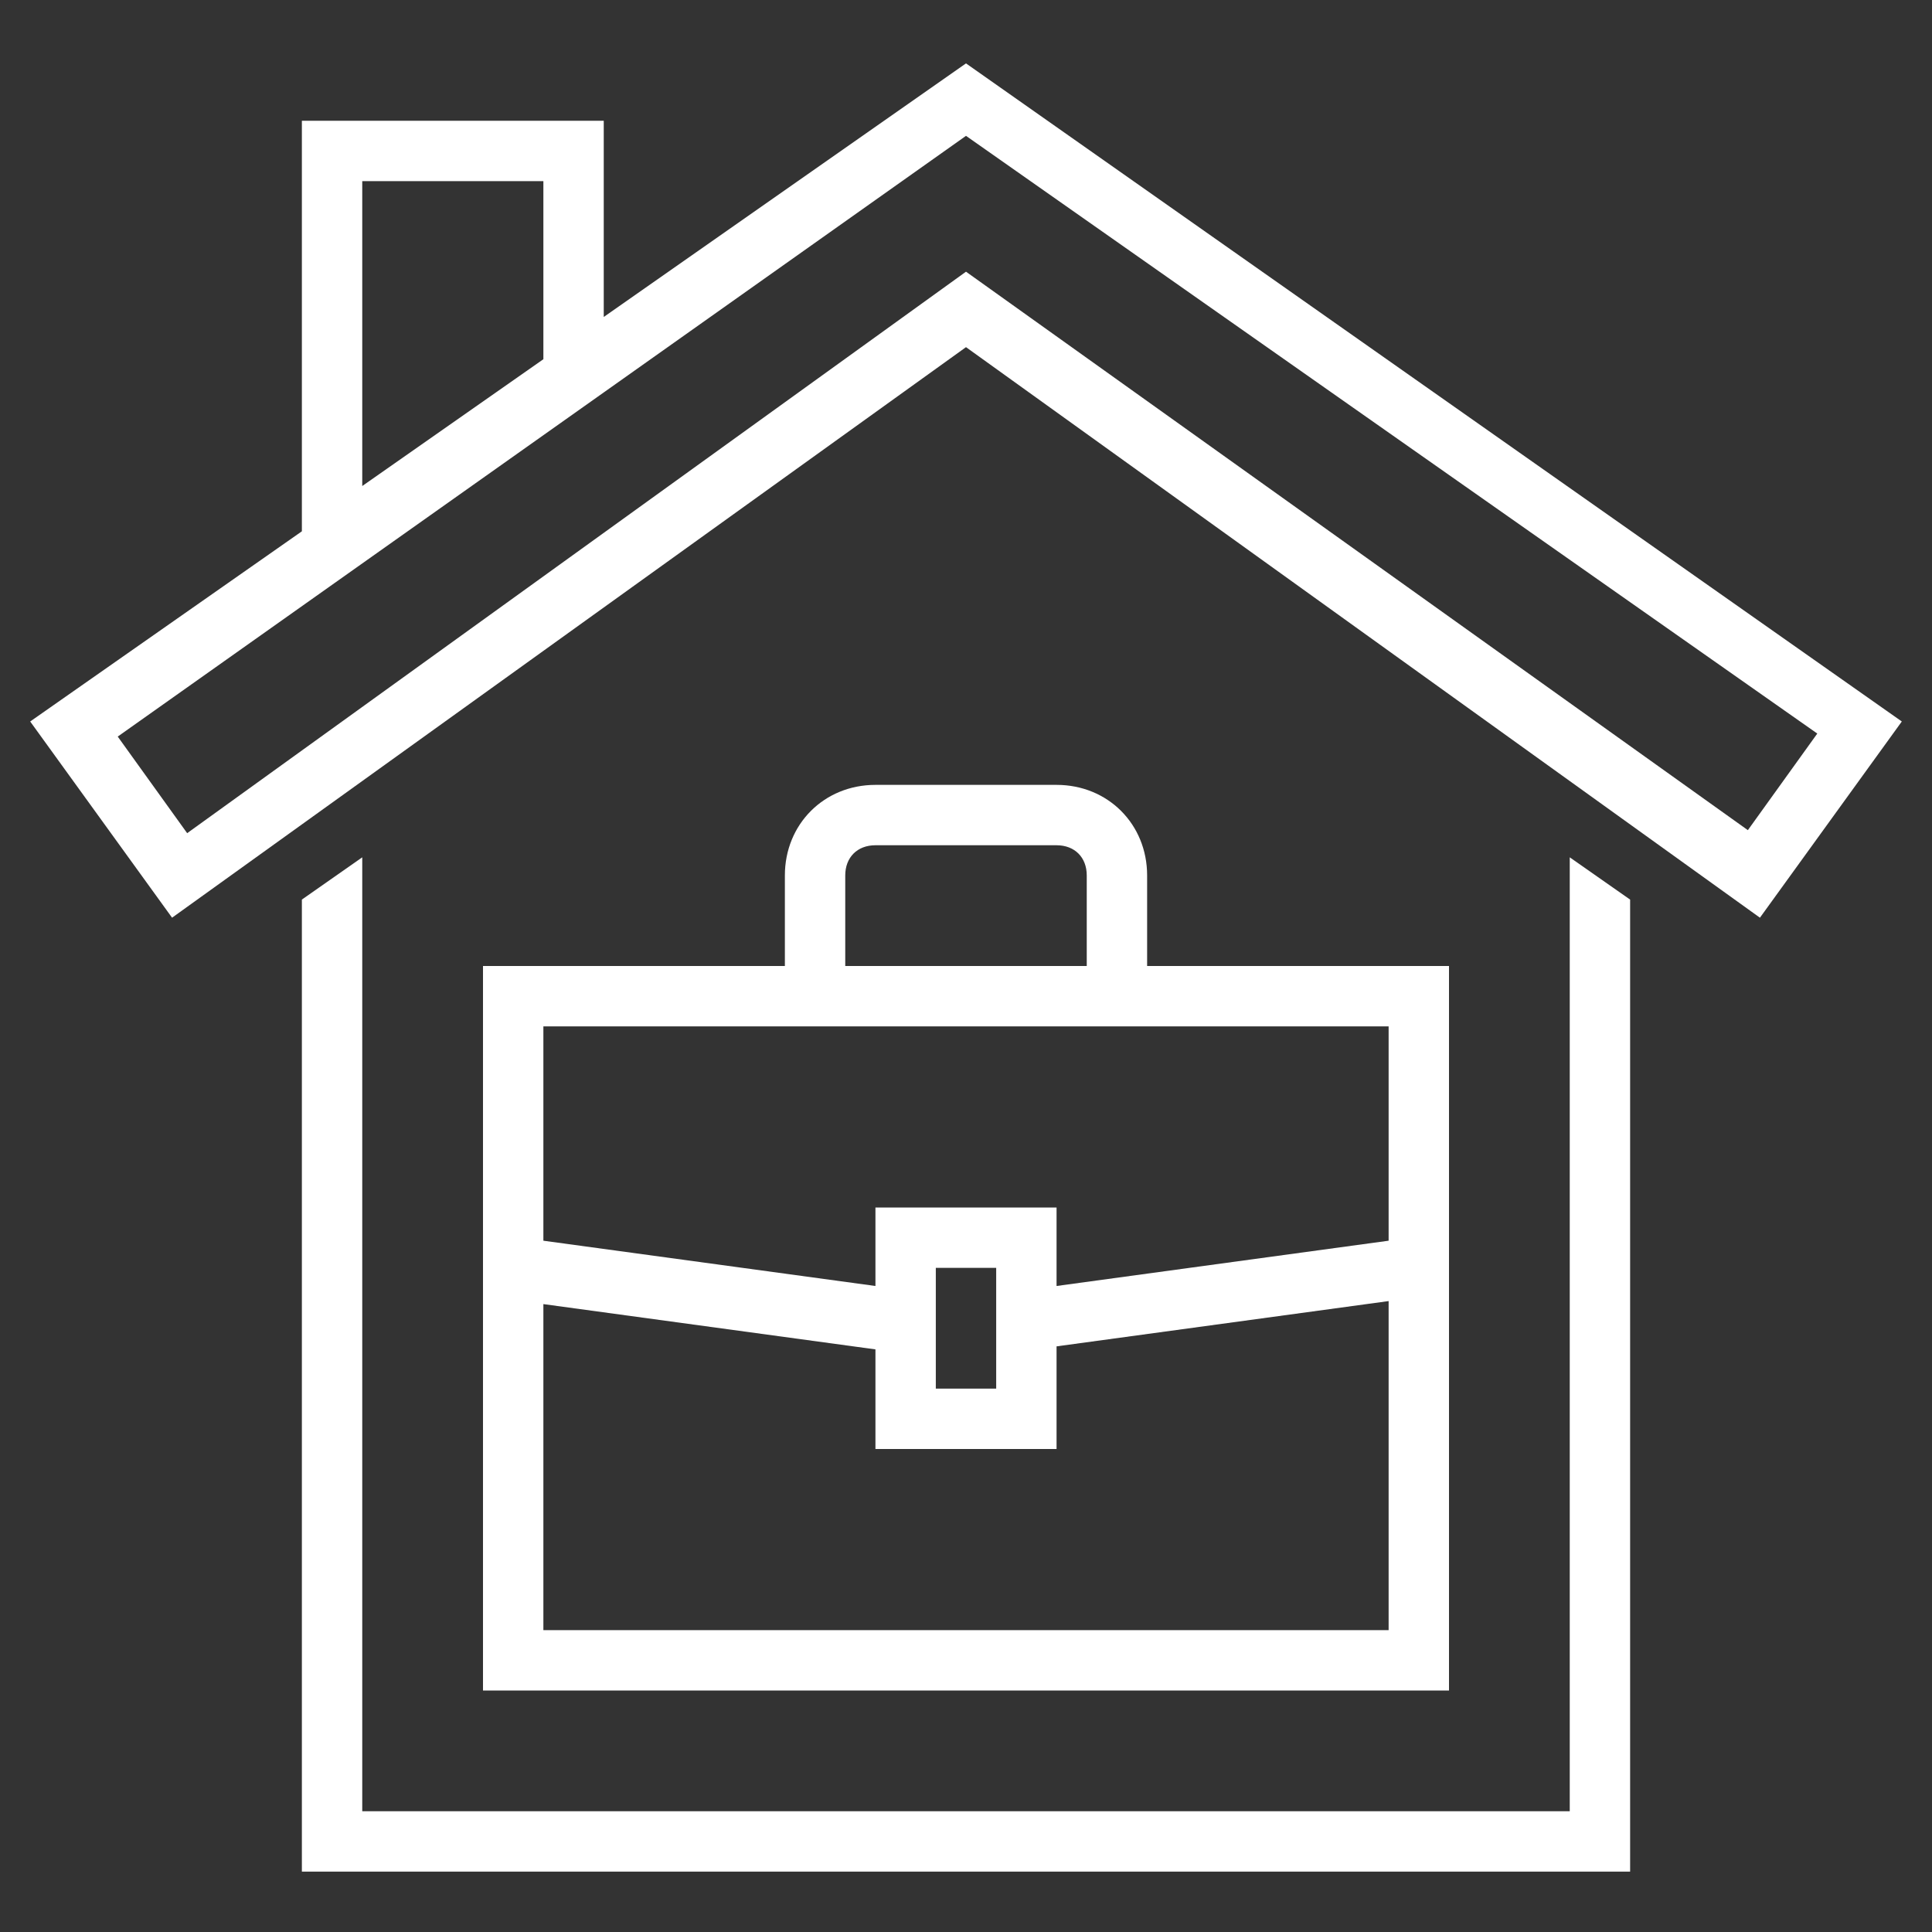 <svg xmlns="http://www.w3.org/2000/svg" width="64" height="64" viewBox="0 0 64 64" fill="none"><rect x="0" y="0" width="64" height="64" fill="#333333" stroke="none"/><path d="M32 2.1L20 10.5V4H10V17.6L1 23.9L5.7 30.4L32 11.5L58.3 30.4L63 23.9L32 2.1ZM12 6H18V11.9L12 16.1V6ZM57.9 27.5L32 9L6.2 27.6L3.9 24.4L20 13L32 4.5L60.2 24.3L57.9 27.5Z" fill="white"></path><path d="M52 60H12V28.4L10 29.8V62H54V29.8L52 28.4V60Z" fill="white"></path><path d="M35 26H29C27.3 26 26 27.3 26 29V32H16V56H48V32H38V29C38 27.3 36.7 26 35 26ZM28 29C28 28.4 28.4 28 29 28H35C35.6 28 36 28.4 36 29V32H28V29ZM18 54V43.2L29 44.7V48H35V44.6L46 43.1V54H18ZM31 46V42H33V46H31ZM46 41.1L35 42.6V40H29V42.6L18 41.1V34H46V41.1Z" fill="white"></path></svg>